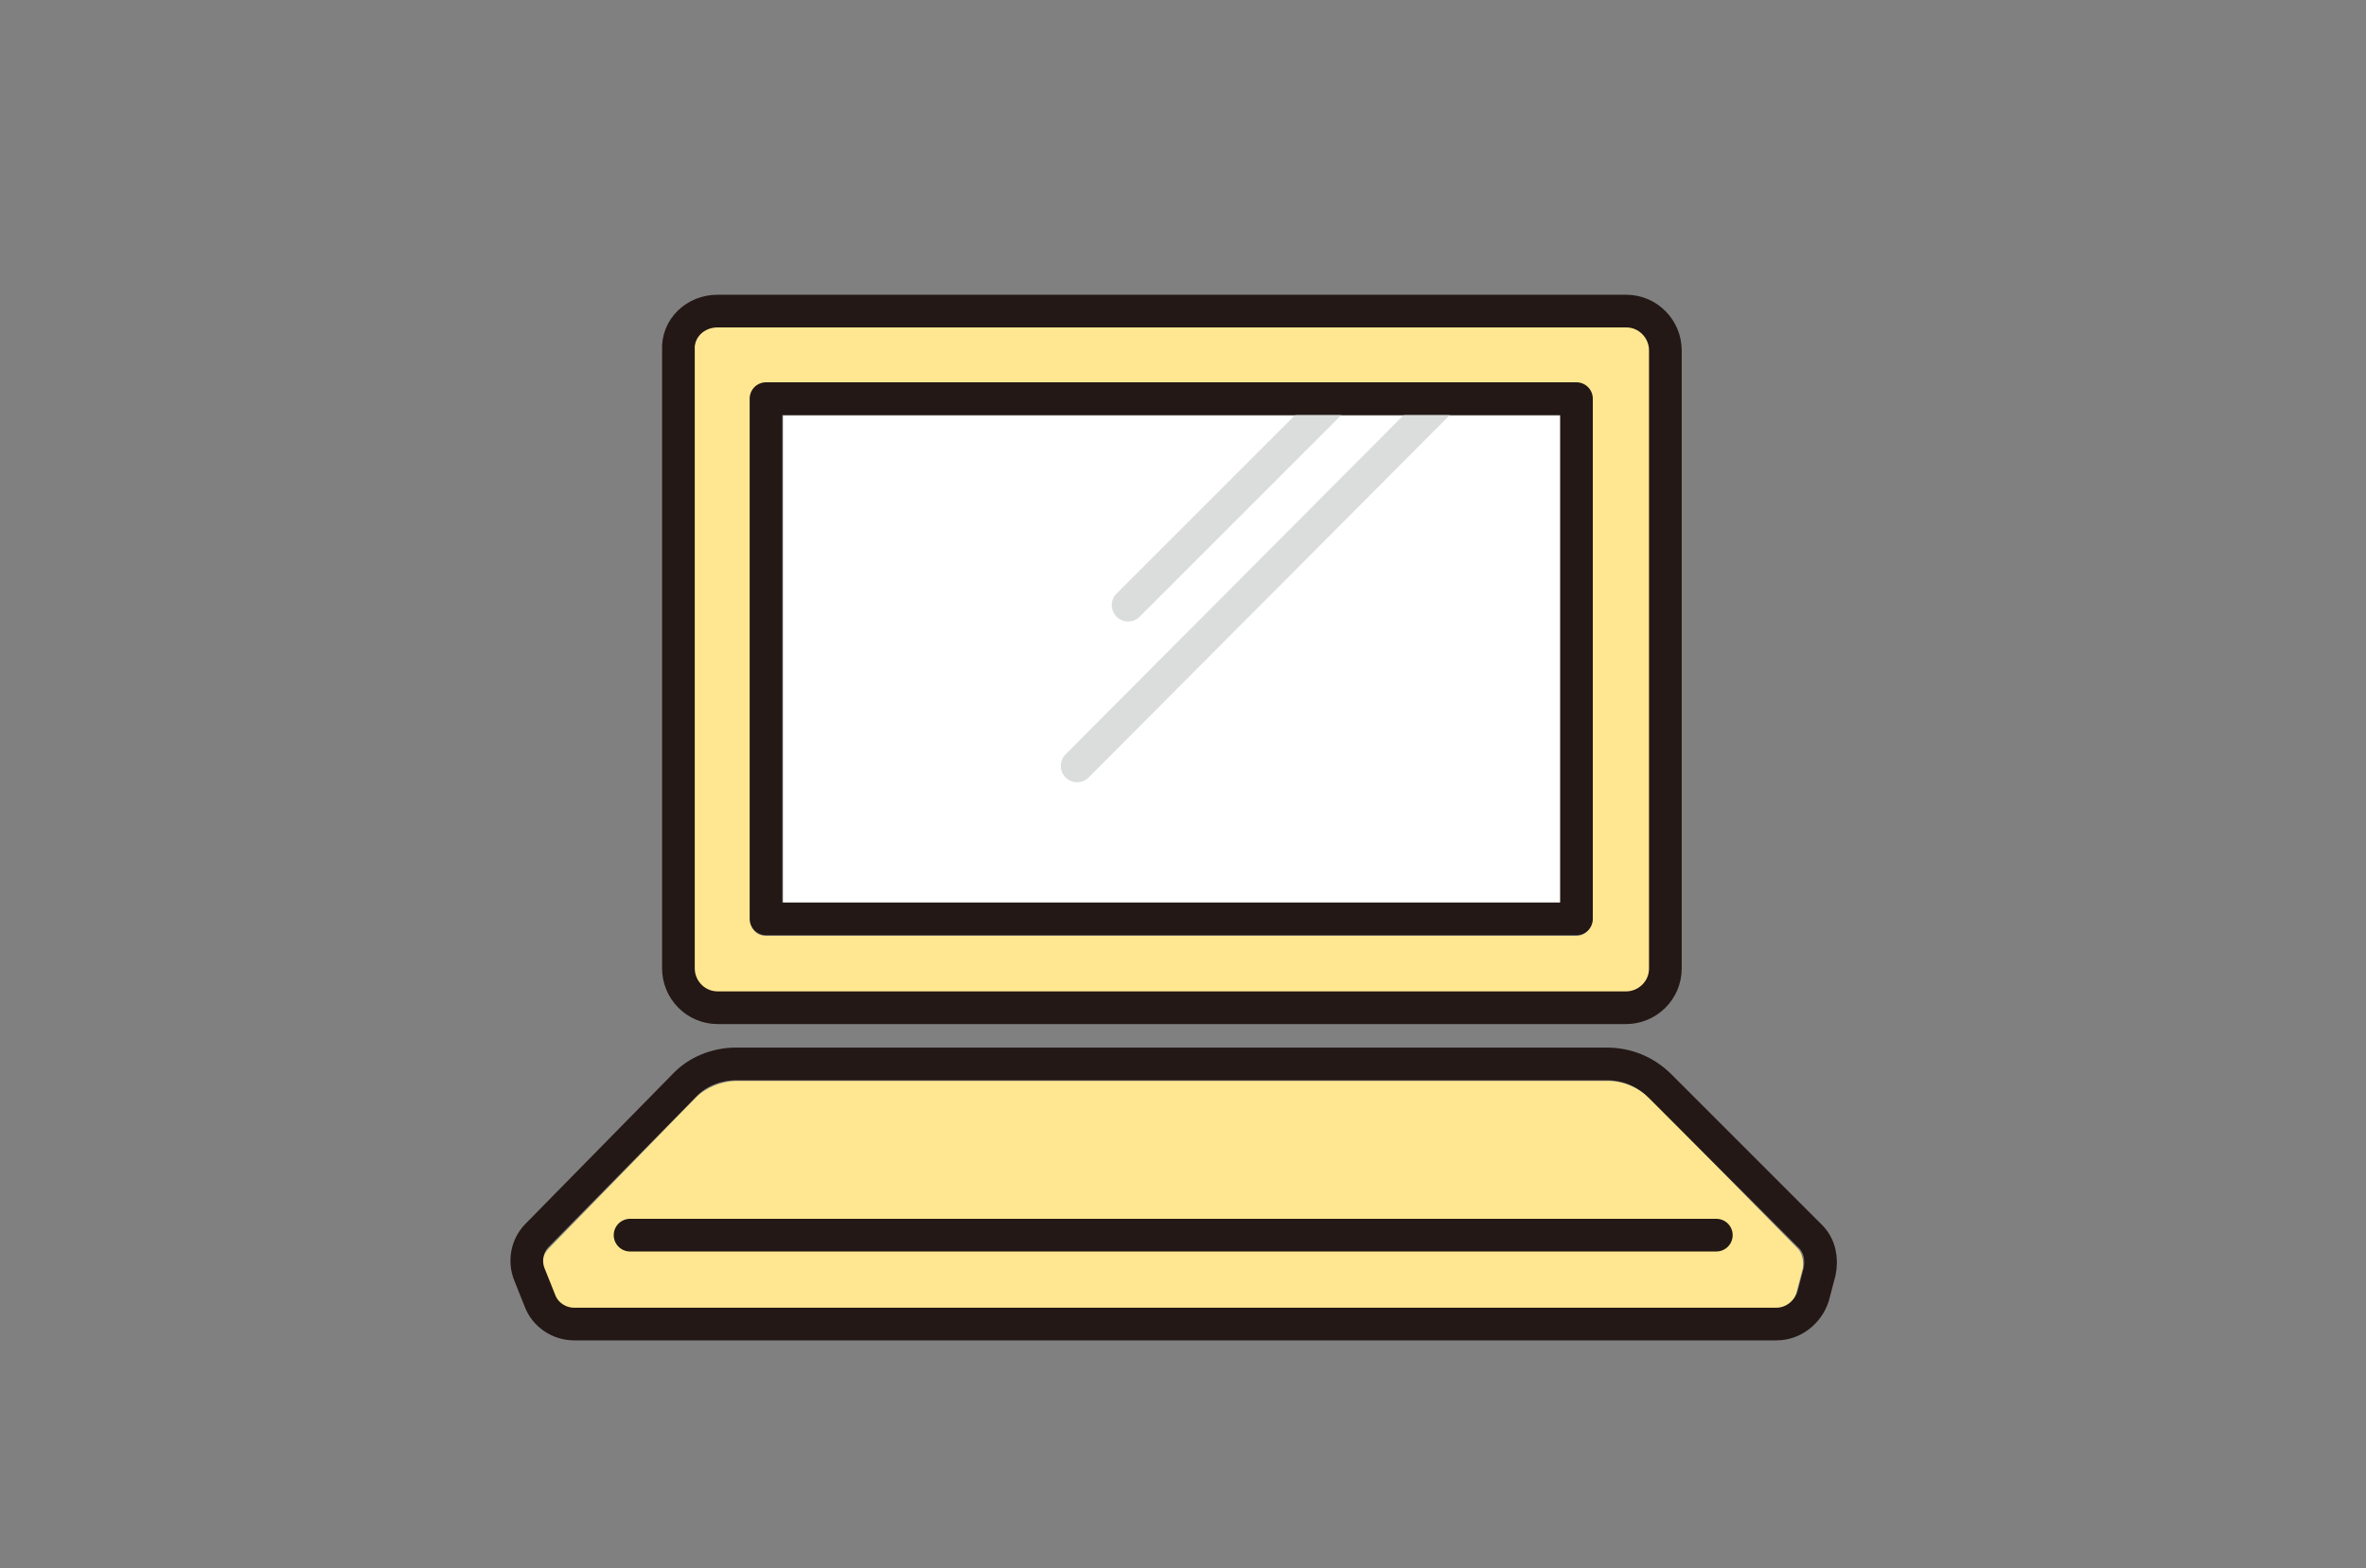 <?xml version="1.0" encoding="utf-8"?>
<!-- Generator: Adobe Illustrator 28.0.0, SVG Export Plug-In . SVG Version: 6.00 Build 0)  -->
<svg version="1.1" id="_レイヤー_2" xmlns="http://www.w3.org/2000/svg" xmlns:xlink="http://www.w3.org/1999/xlink" x="0px"
	 y="0px" viewBox="0 0 181 120" style="enable-background:new 0 0 181 120;" xml:space="preserve">
<rect x="0" y="0" width="181" height="120" fill="#808080" stroke="none"/>
<style type="text/css">
	.st0{fill:#FFE791;}
	.st1{fill:#FFFFFF;}
	.st2{fill:none;stroke:#DBDCDC;stroke-width:2.5;stroke-linecap:round;stroke-linejoin:round;}
	.st3{fill:none;stroke:#231815;stroke-width:2.5;stroke-linecap:round;stroke-linejoin:round;}
</style>
<g id="_レイヤー_4">
	<path class="st0" d="M53.1,26.8c0-1,0.8-1.8,1.8-1.8h69.5c1,0,1.8,0.8,1.8,1.8v47.3c0,1-0.8,1.8-1.8,1.8H54.9c-1,0-1.8-0.8-1.8-1.8
		C53.1,74.1,53.1,26.8,53.1,26.8z M58.6,71.6h62c0.7,0,1.2-0.6,1.2-1.2V30.5c0-0.7-0.6-1.2-1.2-1.2h-62c-0.7,0-1.2,0.6-1.2,1.2v39.8
		C57.4,71.1,57.9,71.6,58.6,71.6z"/>
	<rect x="59.9" y="31.8" class="st1" width="59.5" height="37.3"/>
	<path class="st0" d="M137.9,97.1l-0.5,1.9c-0.2,0.7-0.8,1.2-1.5,1.2h-92c-0.7,0-1.2-0.4-1.5-1l-0.8-2c-0.2-0.6-0.1-1.2,0.4-1.7
		L53.2,84c0.8-0.8,2-1.3,3.2-1.3H123c1.2,0,2.3,0.5,3.2,1.3l11.4,11.6C137.9,96,138,96.6,137.9,97.1z"/>
	<line class="st2" x1="102.1" y1="30.5" x2="86.3" y2="46.3"/>
	<line class="st2" x1="110.4" y1="30.5" x2="82.4" y2="58.6"/>
	<path class="st3" d="M54.9,23.8h69.5c1.7,0,3,1.4,3,3v47.3c0,1.7-1.4,3-3,3H54.9c-1.7,0-3-1.4-3-3V26.8
		C51.8,25.1,53.2,23.8,54.9,23.8z"/>
	<rect x="58.6" y="30.5" class="st3" width="62" height="39.8"/>
	<path class="st3" d="M122.9,81.4H56.3c-1.5,0-3,0.6-4,1.7L41.1,94.5c-0.8,0.8-1,2-0.6,3l0.8,2c0.4,1.1,1.5,1.8,2.6,1.8h92
		c1.3,0,2.4-0.9,2.8-2.1l0.5-1.9c0.2-1,0-2-0.7-2.7L127,83.1C125.9,82,124.5,81.4,122.9,81.4L122.9,81.4z"/>
	<line class="st3" x1="131.3" y1="94.5" x2="48.2" y2="94.5"/>
</g>
</svg>
